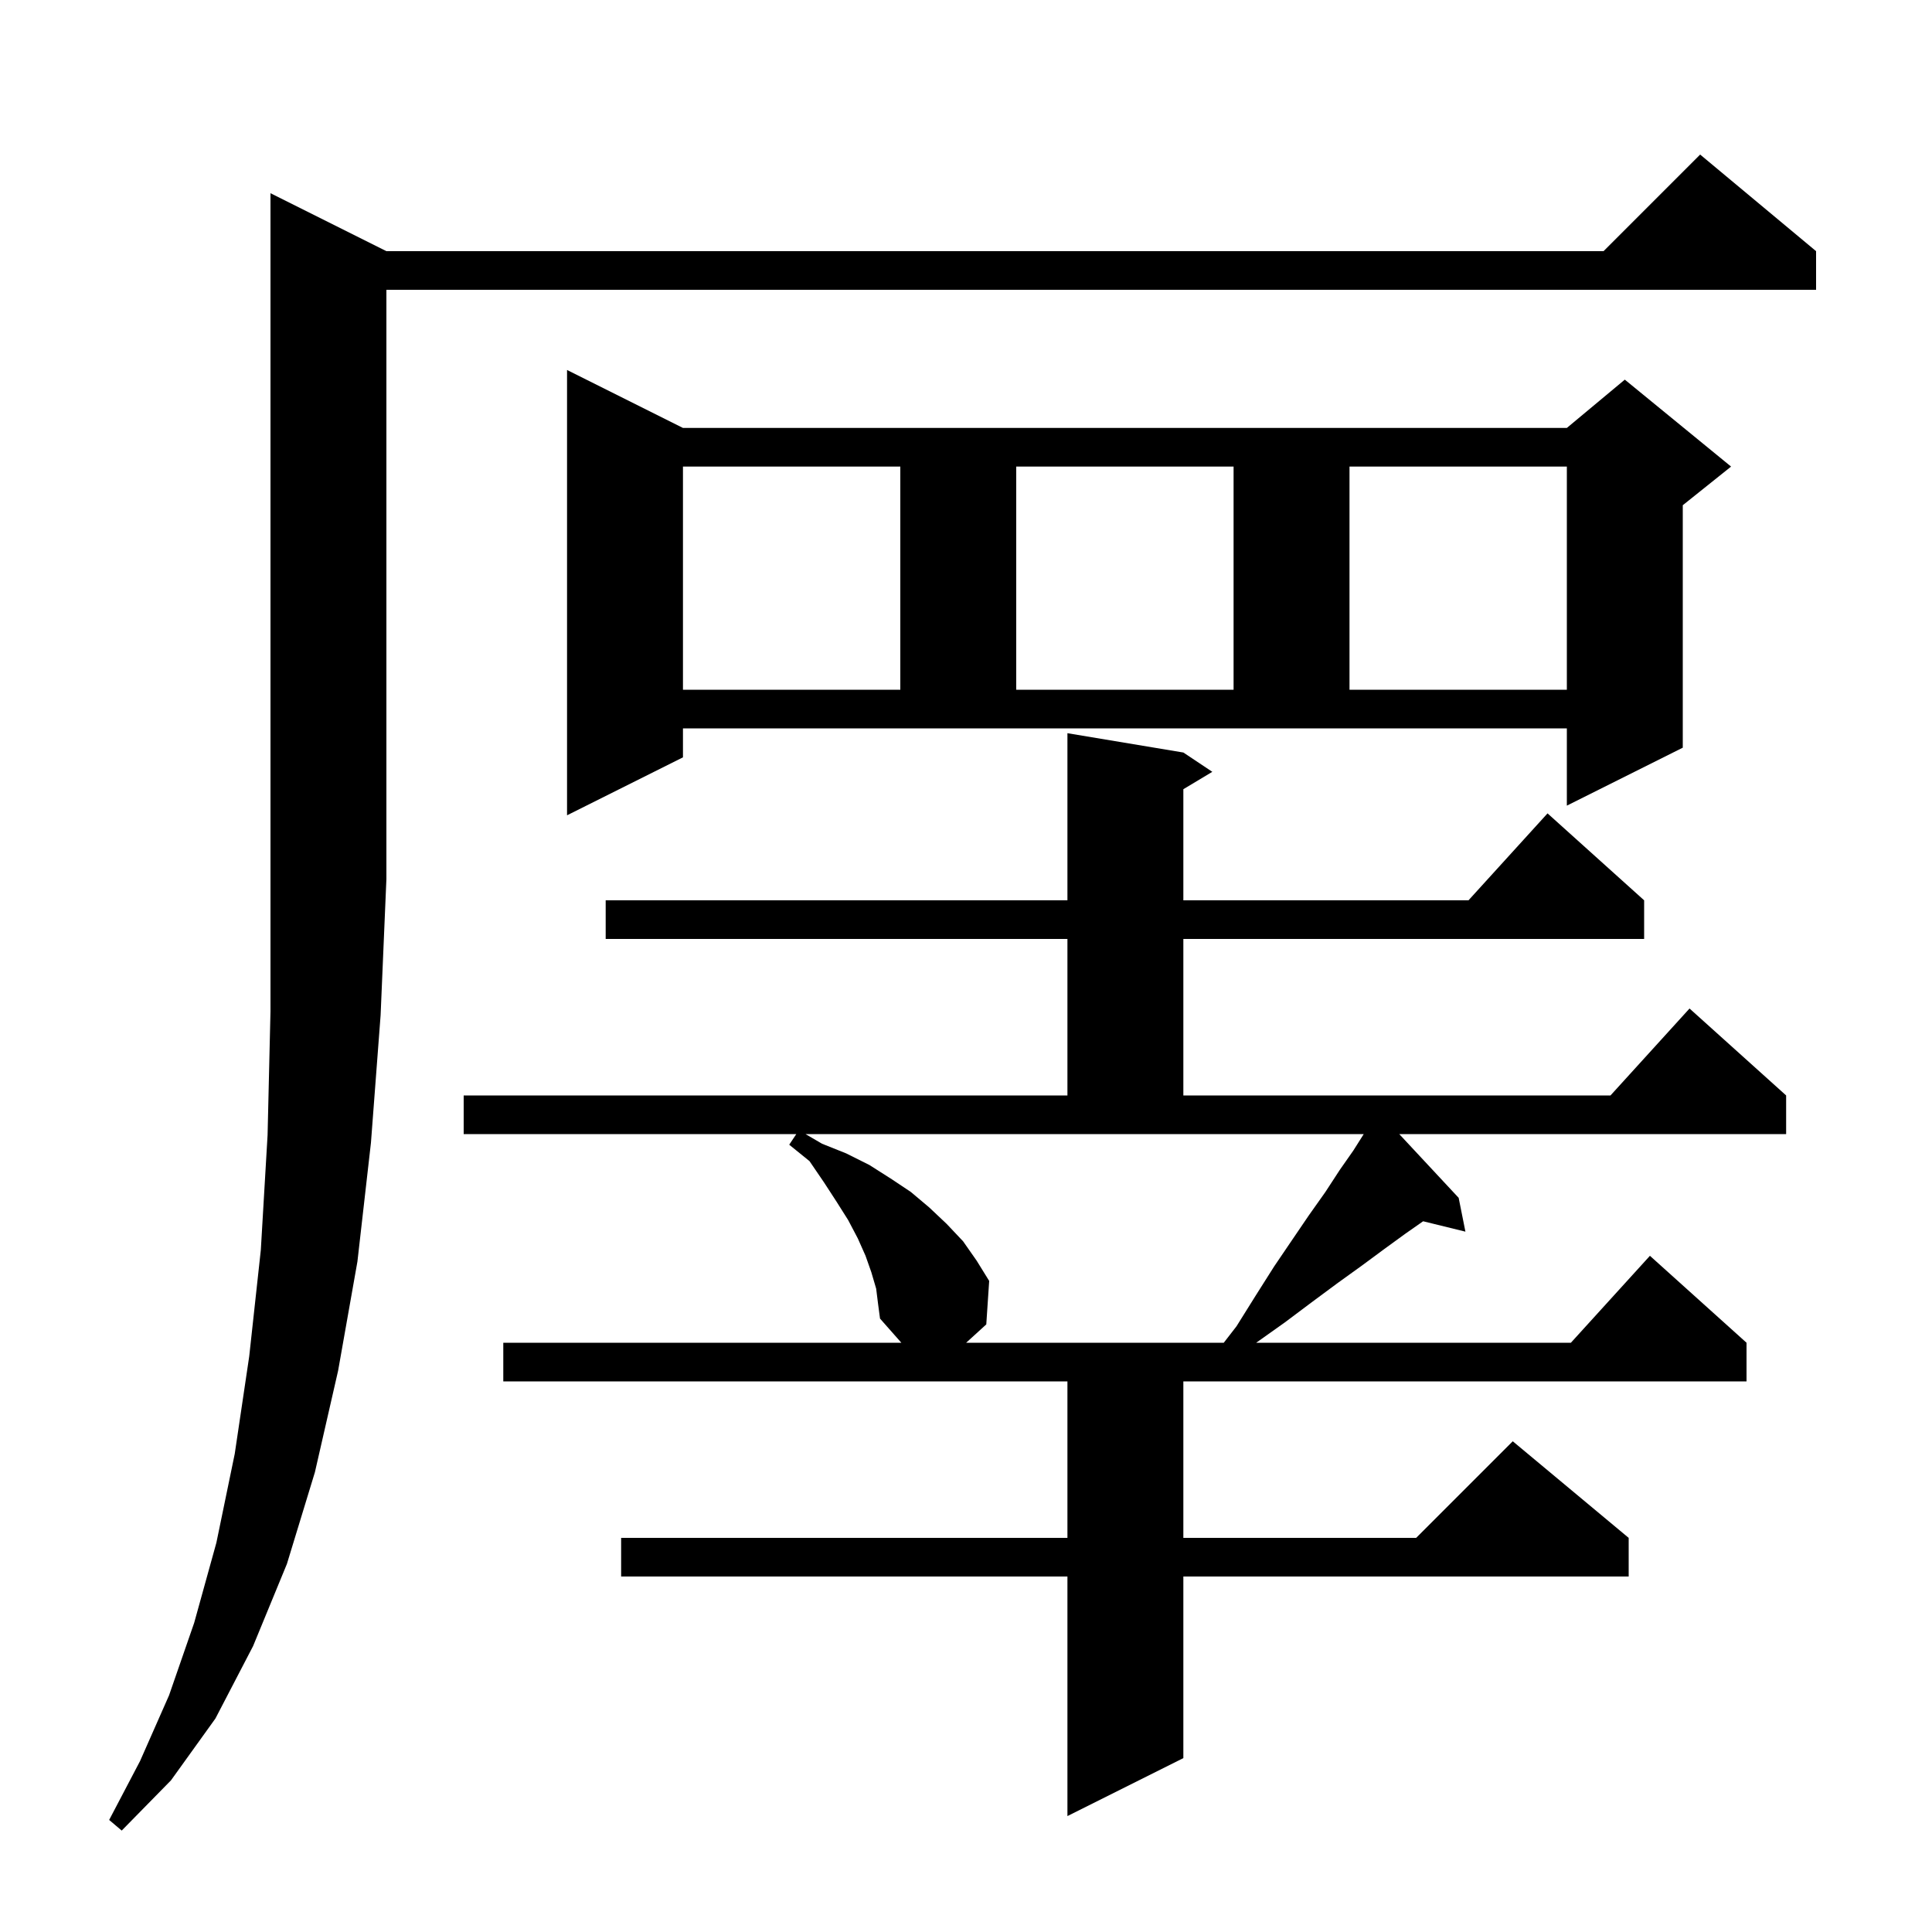 <svg xmlns="http://www.w3.org/2000/svg" xmlns:xlink="http://www.w3.org/1999/xlink" version="1.1" baseProfile="full" viewBox="0 0 200 200" width="200" height="200"><g fill="currentColor"><path d="M 40.0 26.0 L 166.0 26.0 L 176.0 16.0 L 188.0 26.0 L 188.0 30.0 L 40.0 30.0 L 40.0 91.0 L 39.4 105.1 L 38.4 118.3 L 37.0 130.6 L 35.0 141.9 L 32.6 152.4 L 29.7 161.9 L 26.2 170.4 L 22.3 177.9 L 17.7 184.3 L 12.6 189.5 L 11.3 188.4 L 14.5 182.3 L 17.5 175.5 L 20.1 168.0 L 22.4 159.7 L 24.3 150.5 L 25.8 140.4 L 27.0 129.4 L 27.7 117.5 L 28.0 104.7 L 28.0 20.0 Z M 90.7 133.4 L 90.2 131.7 L 89.6 130.0 L 88.8 128.2 L 87.8 126.3 L 86.6 124.4 L 85.3 122.4 L 83.8 120.2 L 81.7 118.5 L 82.433 117.4 L 48.0 117.4 L 48.0 113.4 L 110.5 113.4 L 110.5 97.2 L 62.7 97.2 L 62.7 93.2 L 110.5 93.2 L 110.5 75.9 L 122.5 77.9 L 125.5 79.9 L 122.5 81.7 L 122.5 93.2 L 152.018 93.2 L 160.2 84.2 L 170.2 93.2 L 170.2 97.2 L 122.5 97.2 L 122.5 113.4 L 166.718 113.4 L 174.9 104.4 L 184.9 113.4 L 184.9 117.4 L 144.85 117.4 L 151.0 124.0 L 151.7 127.5 L 147.322 126.425 L 145.5 127.7 L 143.3 129.3 L 141.0 131.0 L 138.5 132.8 L 135.8 134.8 L 133.0 136.9 L 130.041 139.0 L 162.618 139.0 L 170.8 130.0 L 180.8 139.0 L 180.8 143.0 L 122.5 143.0 L 122.5 159.2 L 146.6 159.2 L 156.6 149.2 L 168.6 159.2 L 168.6 163.2 L 122.5 163.2 L 122.5 182.0 L 110.5 188.0 L 110.5 163.2 L 64.3 163.2 L 64.3 159.2 L 110.5 159.2 L 110.5 143.0 L 52.1 143.0 L 52.1 139.0 L 93.306 139.0 L 91.1 136.5 L 90.9 135.0 Z M 85.1 118.4 L 87.6 119.4 L 90.0 120.6 L 92.2 122.0 L 94.3 123.4 L 96.2 125.0 L 98.0 126.7 L 99.7 128.5 L 101.1 130.5 L 102.4 132.6 L 102.1 137.1 L 100.016 139.0 L 126.684 139.0 L 128.0 137.3 L 130.0 134.1 L 131.9 131.1 L 133.8 128.3 L 135.5 125.8 L 137.2 123.4 L 138.7 121.1 L 140.1 119.1 L 141.174 117.4 L 83.386 117.4 Z M 70.7 78.4 L 58.7 84.4 L 58.7 38.3 L 70.7 44.3 L 162.2 44.3 L 168.2 39.3 L 179.2 48.3 L 174.2 52.3 L 174.2 77.4 L 162.2 83.4 L 162.2 75.4 L 70.7 75.4 Z M 70.7 48.3 L 70.7 71.4 L 93.2 71.4 L 93.2 48.3 Z M 105.2 48.3 L 105.2 71.4 L 127.7 71.4 L 127.7 48.3 Z M 139.7 48.3 L 139.7 71.4 L 162.2 71.4 L 162.2 48.3 Z "/></g></svg>